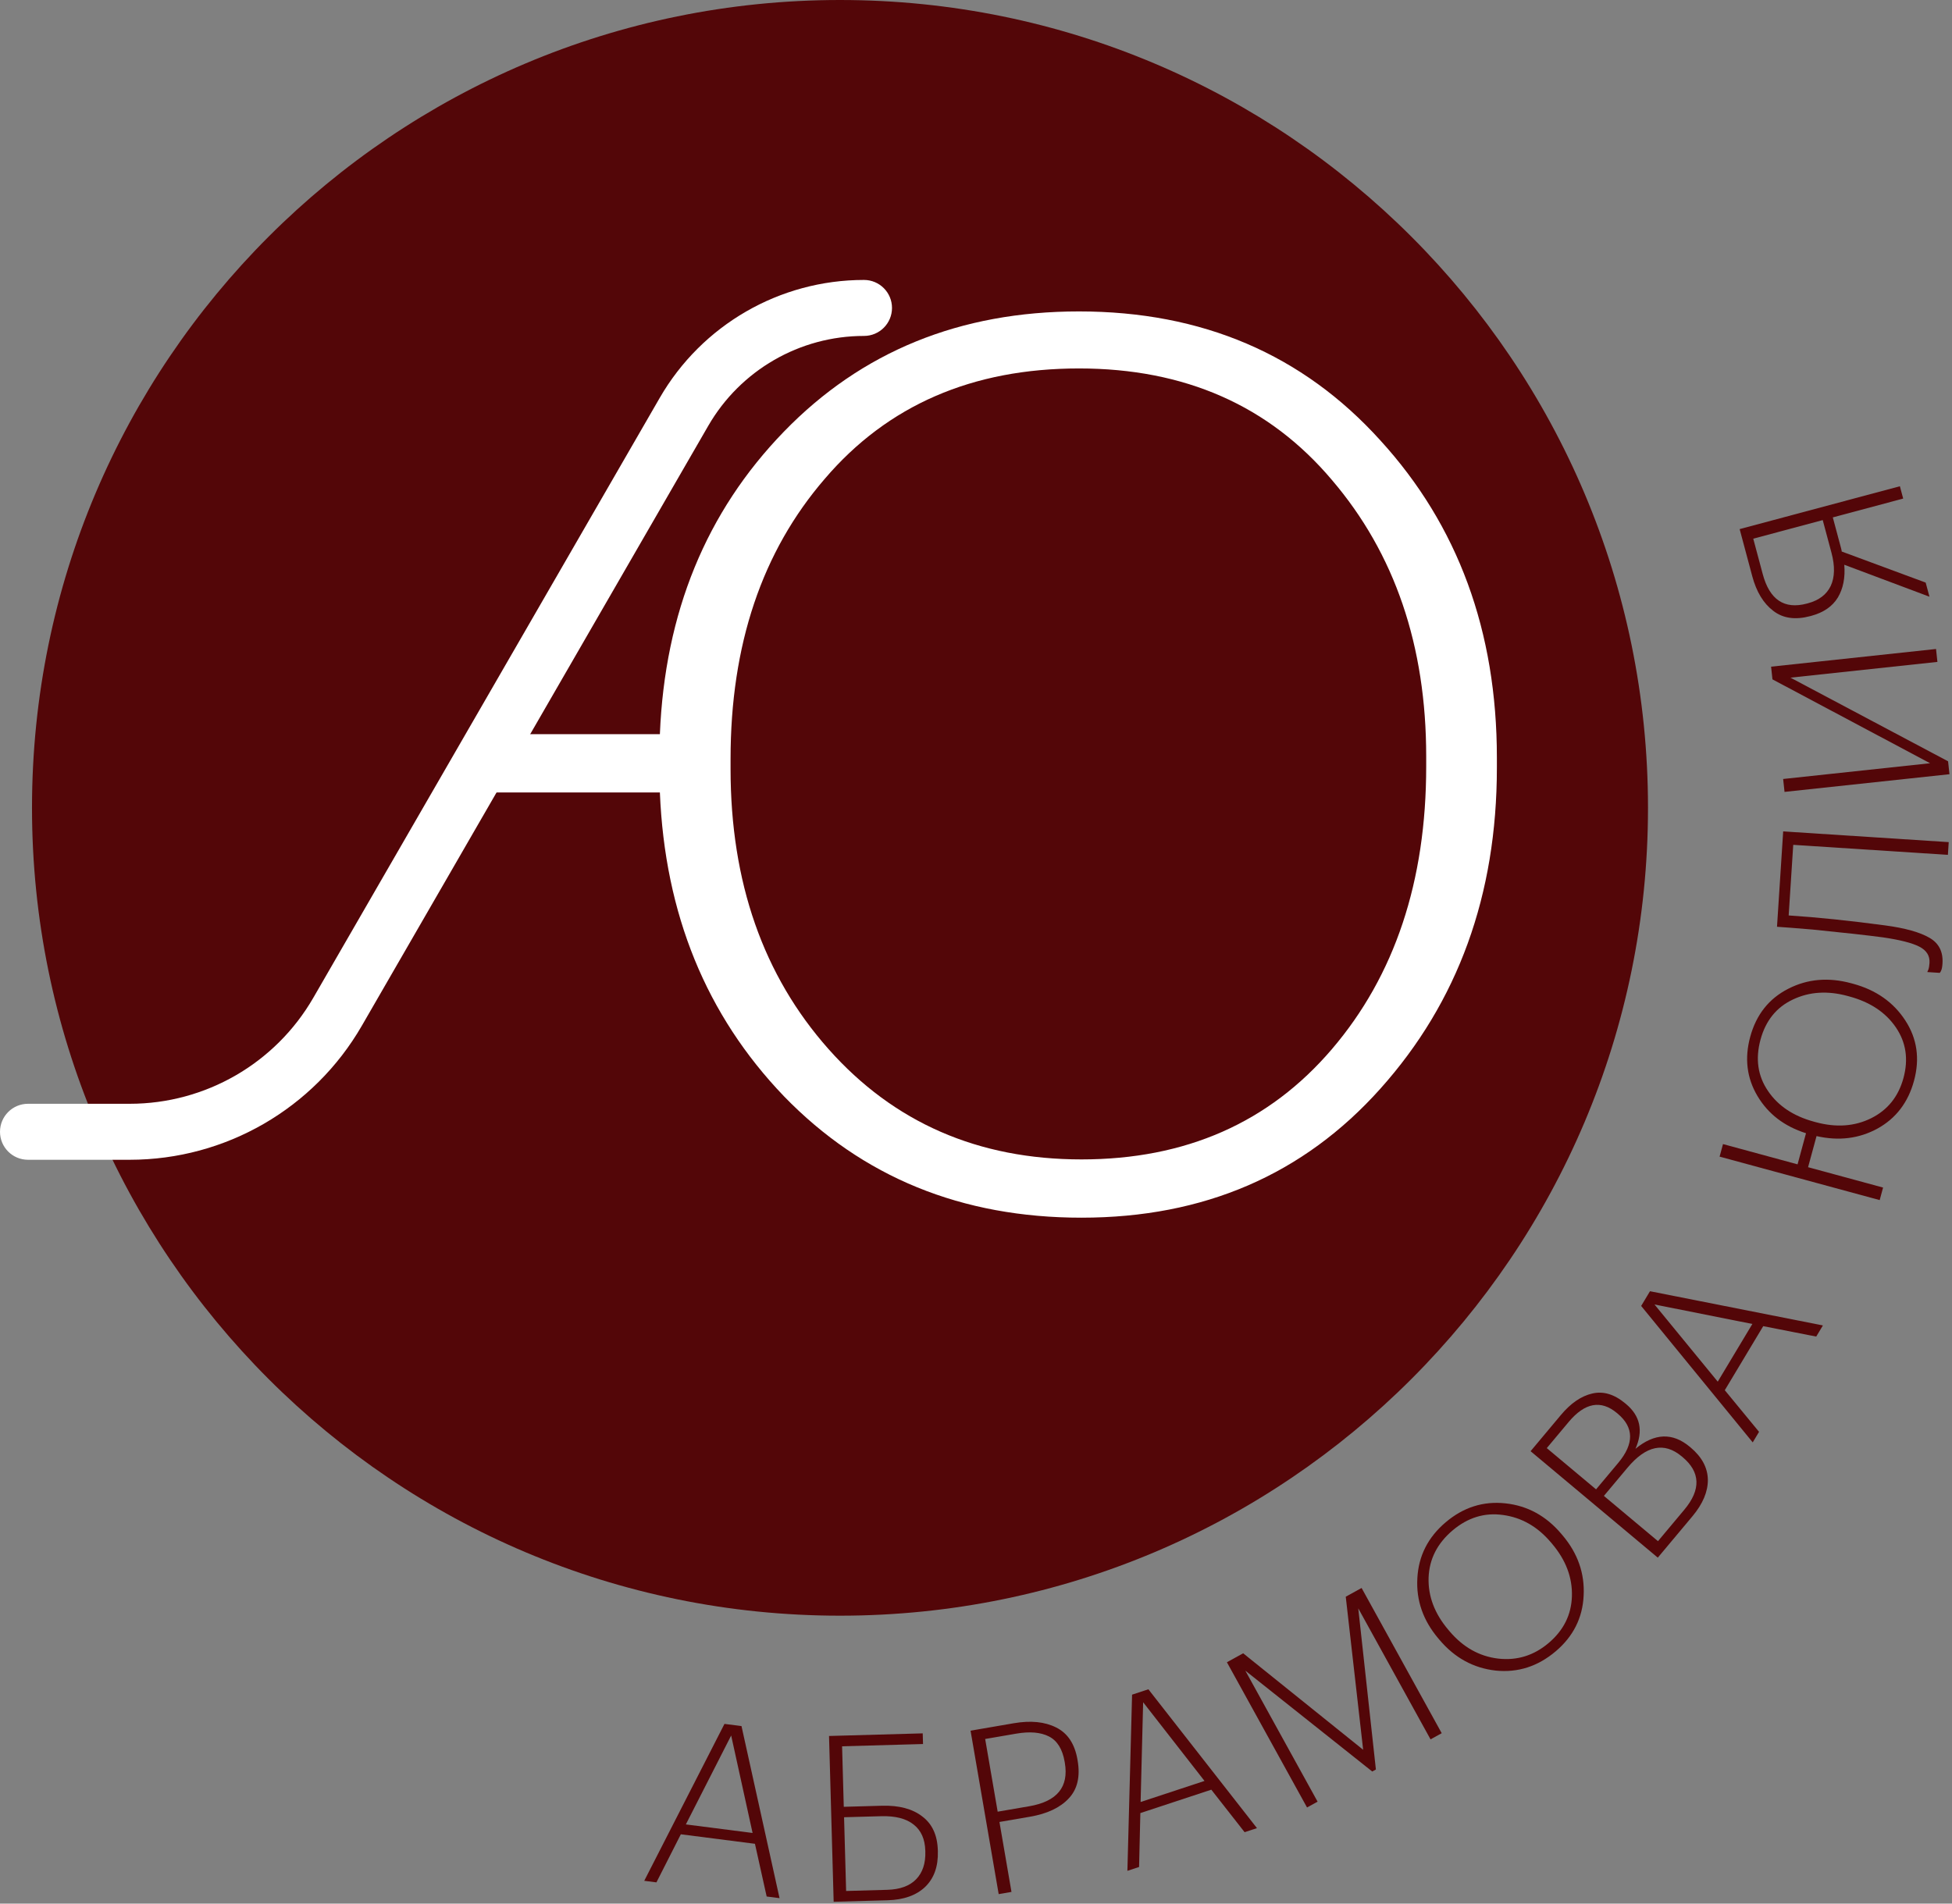 <?xml version="1.0" encoding="UTF-8"?> <svg xmlns="http://www.w3.org/2000/svg" width="244" height="238" viewBox="0 0 244 238" fill="none"><rect x="0" y="0" width="244" height="238" fill="#808080" stroke="none"/><path d="M220.341 71.775C221.201 74.987 223.041 76.216 225.861 75.461L225.973 75.431C227.373 75.056 228.33 74.33 228.842 73.252C229.349 72.156 229.38 70.777 228.936 69.114L227.841 65.024L219.157 67.348L220.341 71.775ZM237.486 60.792L237.898 62.333L229.102 64.687L230.129 68.525C230.189 68.749 230.217 68.892 230.213 68.953L240.709 72.838L241.182 74.603L230.536 70.608C230.666 72.214 230.4 73.576 229.738 74.694C229.058 75.816 227.943 76.585 226.393 77L226.28 77.03C224.413 77.53 222.873 77.311 221.662 76.374C220.432 75.443 219.555 73.996 219.03 72.035L217.456 66.152L237.486 60.792Z" fill="#530608"></path><path d="M243.683 96.796L223.066 99.007L222.893 97.392L241.261 95.423L221.557 84.936L221.387 83.35L242.004 81.139L242.177 82.754L223.809 84.724L243.51 95.181L243.683 96.796Z" fill="#530608"></path><path d="M235.65 115.699C238.147 116.035 239.993 116.552 241.188 117.249C242.364 117.926 242.905 118.997 242.81 120.463C242.783 120.888 242.725 121.184 242.637 121.353C242.612 121.429 242.558 121.522 242.473 121.633L240.91 121.532L241.047 121.221C241.118 121.013 241.165 120.735 241.188 120.387C241.245 119.5 240.824 118.824 239.924 118.359C239.024 117.893 237.5 117.504 235.35 117.191C233.353 116.926 230.419 116.6 226.55 116.214C224.546 116.045 223.071 115.931 222.126 115.869L222.898 103.946L243.59 105.286L243.487 106.878L224.155 105.626L223.584 114.453C227.153 114.684 231.175 115.099 235.65 115.699Z" fill="#530608"></path><path d="M239.25 135.13C238.515 137.835 236.993 139.826 234.683 141.101C232.379 142.359 229.84 142.671 227.067 142.038L226.01 145.928L235.385 148.474L234.96 150.041L214.95 144.607L215.375 143.039L224.695 145.571L225.751 141.681C223.039 140.824 221.016 139.273 219.683 137.027C218.349 134.782 218.047 132.316 218.777 129.629C219.532 126.849 221.118 124.846 223.535 123.619C225.933 122.387 228.559 122.159 231.414 122.934L231.638 122.995C234.511 123.775 236.689 125.309 238.171 127.594C239.641 129.857 240 132.368 239.25 135.13ZM237.935 134.772C238.573 132.422 238.255 130.312 236.98 128.443C235.704 126.574 233.77 125.287 231.176 124.583L230.952 124.522C228.452 123.843 226.179 123.987 224.134 124.954C222.07 125.916 220.713 127.591 220.064 129.979C219.411 132.386 219.722 134.524 220.997 136.393C222.254 138.256 224.17 139.538 226.744 140.237L226.968 140.298C229.524 140.992 231.833 140.828 233.894 139.805C235.954 138.782 237.301 137.105 237.935 134.772Z" fill="#530608"></path><path d="M205.145 163.275L206.249 161.435L227.863 165.712L227.028 167.104L220.403 165.802L215.599 173.809L219.881 179.016L219.09 180.334L205.145 163.275ZM214.719 172.74L219.045 165.528L206.811 163.091L214.719 172.74Z" fill="#530608"></path><path d="M191.324 181.435L195.102 176.92C196.343 175.438 197.65 174.54 199.022 174.226C200.406 173.897 201.788 174.31 203.167 175.464L203.256 175.538C205.035 177.027 205.427 178.893 204.432 181.136C206.81 179.169 209.074 179.085 211.223 180.884L211.312 180.958C212.735 182.15 213.459 183.499 213.483 185.007C213.492 186.502 212.851 188.02 211.561 189.562L207.224 194.744L191.324 181.435ZM210.542 188.747C212.639 186.241 212.561 184.045 210.307 182.159L210.218 182.085C208.024 180.248 205.76 180.723 203.428 183.511L200.487 187.024L207.247 192.683L210.542 188.747ZM202.282 182.892C204.279 180.505 204.255 178.455 202.21 176.743L202.121 176.668C200.119 174.993 198.107 175.364 196.084 177.78L193.348 181.049L199.508 186.205L202.282 182.892Z" fill="#530608"></path><path d="M193.577 205.418C195.451 203.831 196.421 201.881 196.489 199.568C196.559 197.228 195.732 195.041 194.007 193.005L193.857 192.828C192.195 190.866 190.204 189.728 187.885 189.412C185.58 189.085 183.476 189.727 181.573 191.339C179.655 192.964 178.655 194.939 178.573 197.264C178.505 199.576 179.327 201.743 181.039 203.764L181.189 203.941C182.889 205.947 184.921 207.089 187.285 207.367C189.636 207.63 191.734 206.98 193.577 205.418ZM194.458 206.458C192.231 208.345 189.73 209.147 186.955 208.862C184.183 208.551 181.846 207.274 179.947 205.032L179.797 204.855C177.885 202.598 177.009 200.084 177.17 197.312C177.318 194.526 178.498 192.196 180.711 190.321C182.923 188.446 185.41 187.658 188.17 187.954C190.93 188.251 193.26 189.521 195.159 191.763L195.309 191.94C197.221 194.197 198.103 196.718 197.955 199.504C197.822 202.278 196.656 204.596 194.458 206.458Z" fill="#530608"></path><path d="M153.364 207.822L155.395 206.701L170.394 218.763L168.219 199.628L170.199 198.535L180.214 216.692L178.818 217.462L169.783 201.083L171.987 221.23L171.53 221.482L155.665 208.871L164.699 225.25L163.379 225.978L153.364 207.822Z" fill="#530608"></path><path d="M141.51 211.874L143.548 211.202L157.12 228.56L155.577 229.069L151.413 223.754L142.544 226.679L142.385 233.419L140.925 233.9L141.51 211.874ZM142.576 225.294L150.563 222.66L142.892 212.823L142.576 225.294Z" fill="#530608"></path><path d="M121.319 216.377L126.721 215.447C128.836 215.084 130.602 215.26 132.021 215.978C133.458 216.692 134.345 218.03 134.683 219.992L134.702 220.107C135.05 222.126 134.675 223.711 133.578 224.861C132.5 226.008 130.894 226.765 128.76 227.132L124.931 227.791L126.435 236.536L124.835 236.811L121.319 216.377ZM128.654 225.826C132.14 225.226 133.623 223.411 133.102 220.382L133.082 220.268C132.81 218.686 132.158 217.631 131.125 217.103C130.093 216.574 128.729 216.456 127.033 216.747L123.146 217.416L124.709 226.504L128.654 225.826Z" fill="#530608"></path><path d="M117.232 231.455C117.285 233.349 116.756 234.834 115.645 235.909C114.533 236.966 112.972 237.522 110.963 237.578L104.208 237.767L103.629 217.04L115.34 216.712L115.378 218.046L105.261 218.329L105.472 225.895L110.255 225.761C112.381 225.702 114.057 226.148 115.283 227.1C116.527 228.032 117.176 229.445 117.229 231.339L117.232 231.455ZM110.897 236.274C112.501 236.229 113.707 235.789 114.516 234.955C115.324 234.12 115.708 232.968 115.667 231.499L115.663 231.383C115.623 229.934 115.138 228.845 114.209 228.116C113.279 227.369 111.925 227.02 110.147 227.07L105.508 227.199L105.766 236.418L110.897 236.274Z" fill="#530608"></path><path d="M90.559 215.529L92.687 215.802L97.443 237.316L95.833 237.109L94.368 230.519L85.105 229.331L82.054 235.343L80.53 235.148L90.559 215.529ZM85.732 228.096L94.073 229.165L91.396 216.981L85.732 228.096Z" fill="#530608"></path><path d="M206 101C206 156.781 160.781 202 105 202C49.219 202 4 156.781 4 101C4 45.219 49.219 0 105 0C160.781 0 206 45.219 206 101Z" fill="#530608"></path><path fill-rule="evenodd" clip-rule="evenodd" d="M134.875 38.935C150.272 38.935 162.827 44.308 172.54 55.055C182.253 65.698 187.11 78.925 187.11 94.735V95.975C187.11 111.888 182.253 125.27 172.54 136.12C162.93 146.867 150.478 152.24 135.185 152.24C120.201 152.24 107.802 147.176 97.985 137.05C88.272 126.923 83.105 114.265 82.485 99.075H61V91.79H82.485C83.105 76.6 88.272 63.993 97.985 53.97C107.699 43.947 119.995 38.935 134.875 38.935ZM134.875 46.065C121.545 46.065 110.953 50.664 103.1 59.86C95.247 68.954 91.32 80.63 91.32 94.89V96.13C91.32 110.287 95.402 121.963 103.565 131.16C111.729 140.357 122.268 144.955 135.185 144.955C148.205 144.955 158.642 140.357 166.495 131.16C174.348 121.964 178.275 110.184 178.275 95.82V94.58C178.275 80.733 174.348 69.211 166.495 60.015C158.642 50.715 148.102 46.065 134.875 46.065Z" fill="white"></path><path d="M108 35C109.933 35 111.5 36.567 111.5 38.5C111.5 40.433 109.933 42 108 42C99.969 42 92.547 46.285 88.531 53.24L45.225 128.25C39.24 138.615 28.181 145 16.213 145H3.5C1.567 145 0 143.433 0 141.5C0 139.567 1.567 138 3.5 138H16.213C25.68 138 34.428 132.949 39.162 124.75L82.469 49.74C87.735 40.619 97.468 35 108 35Z" fill="white"></path></svg> 
